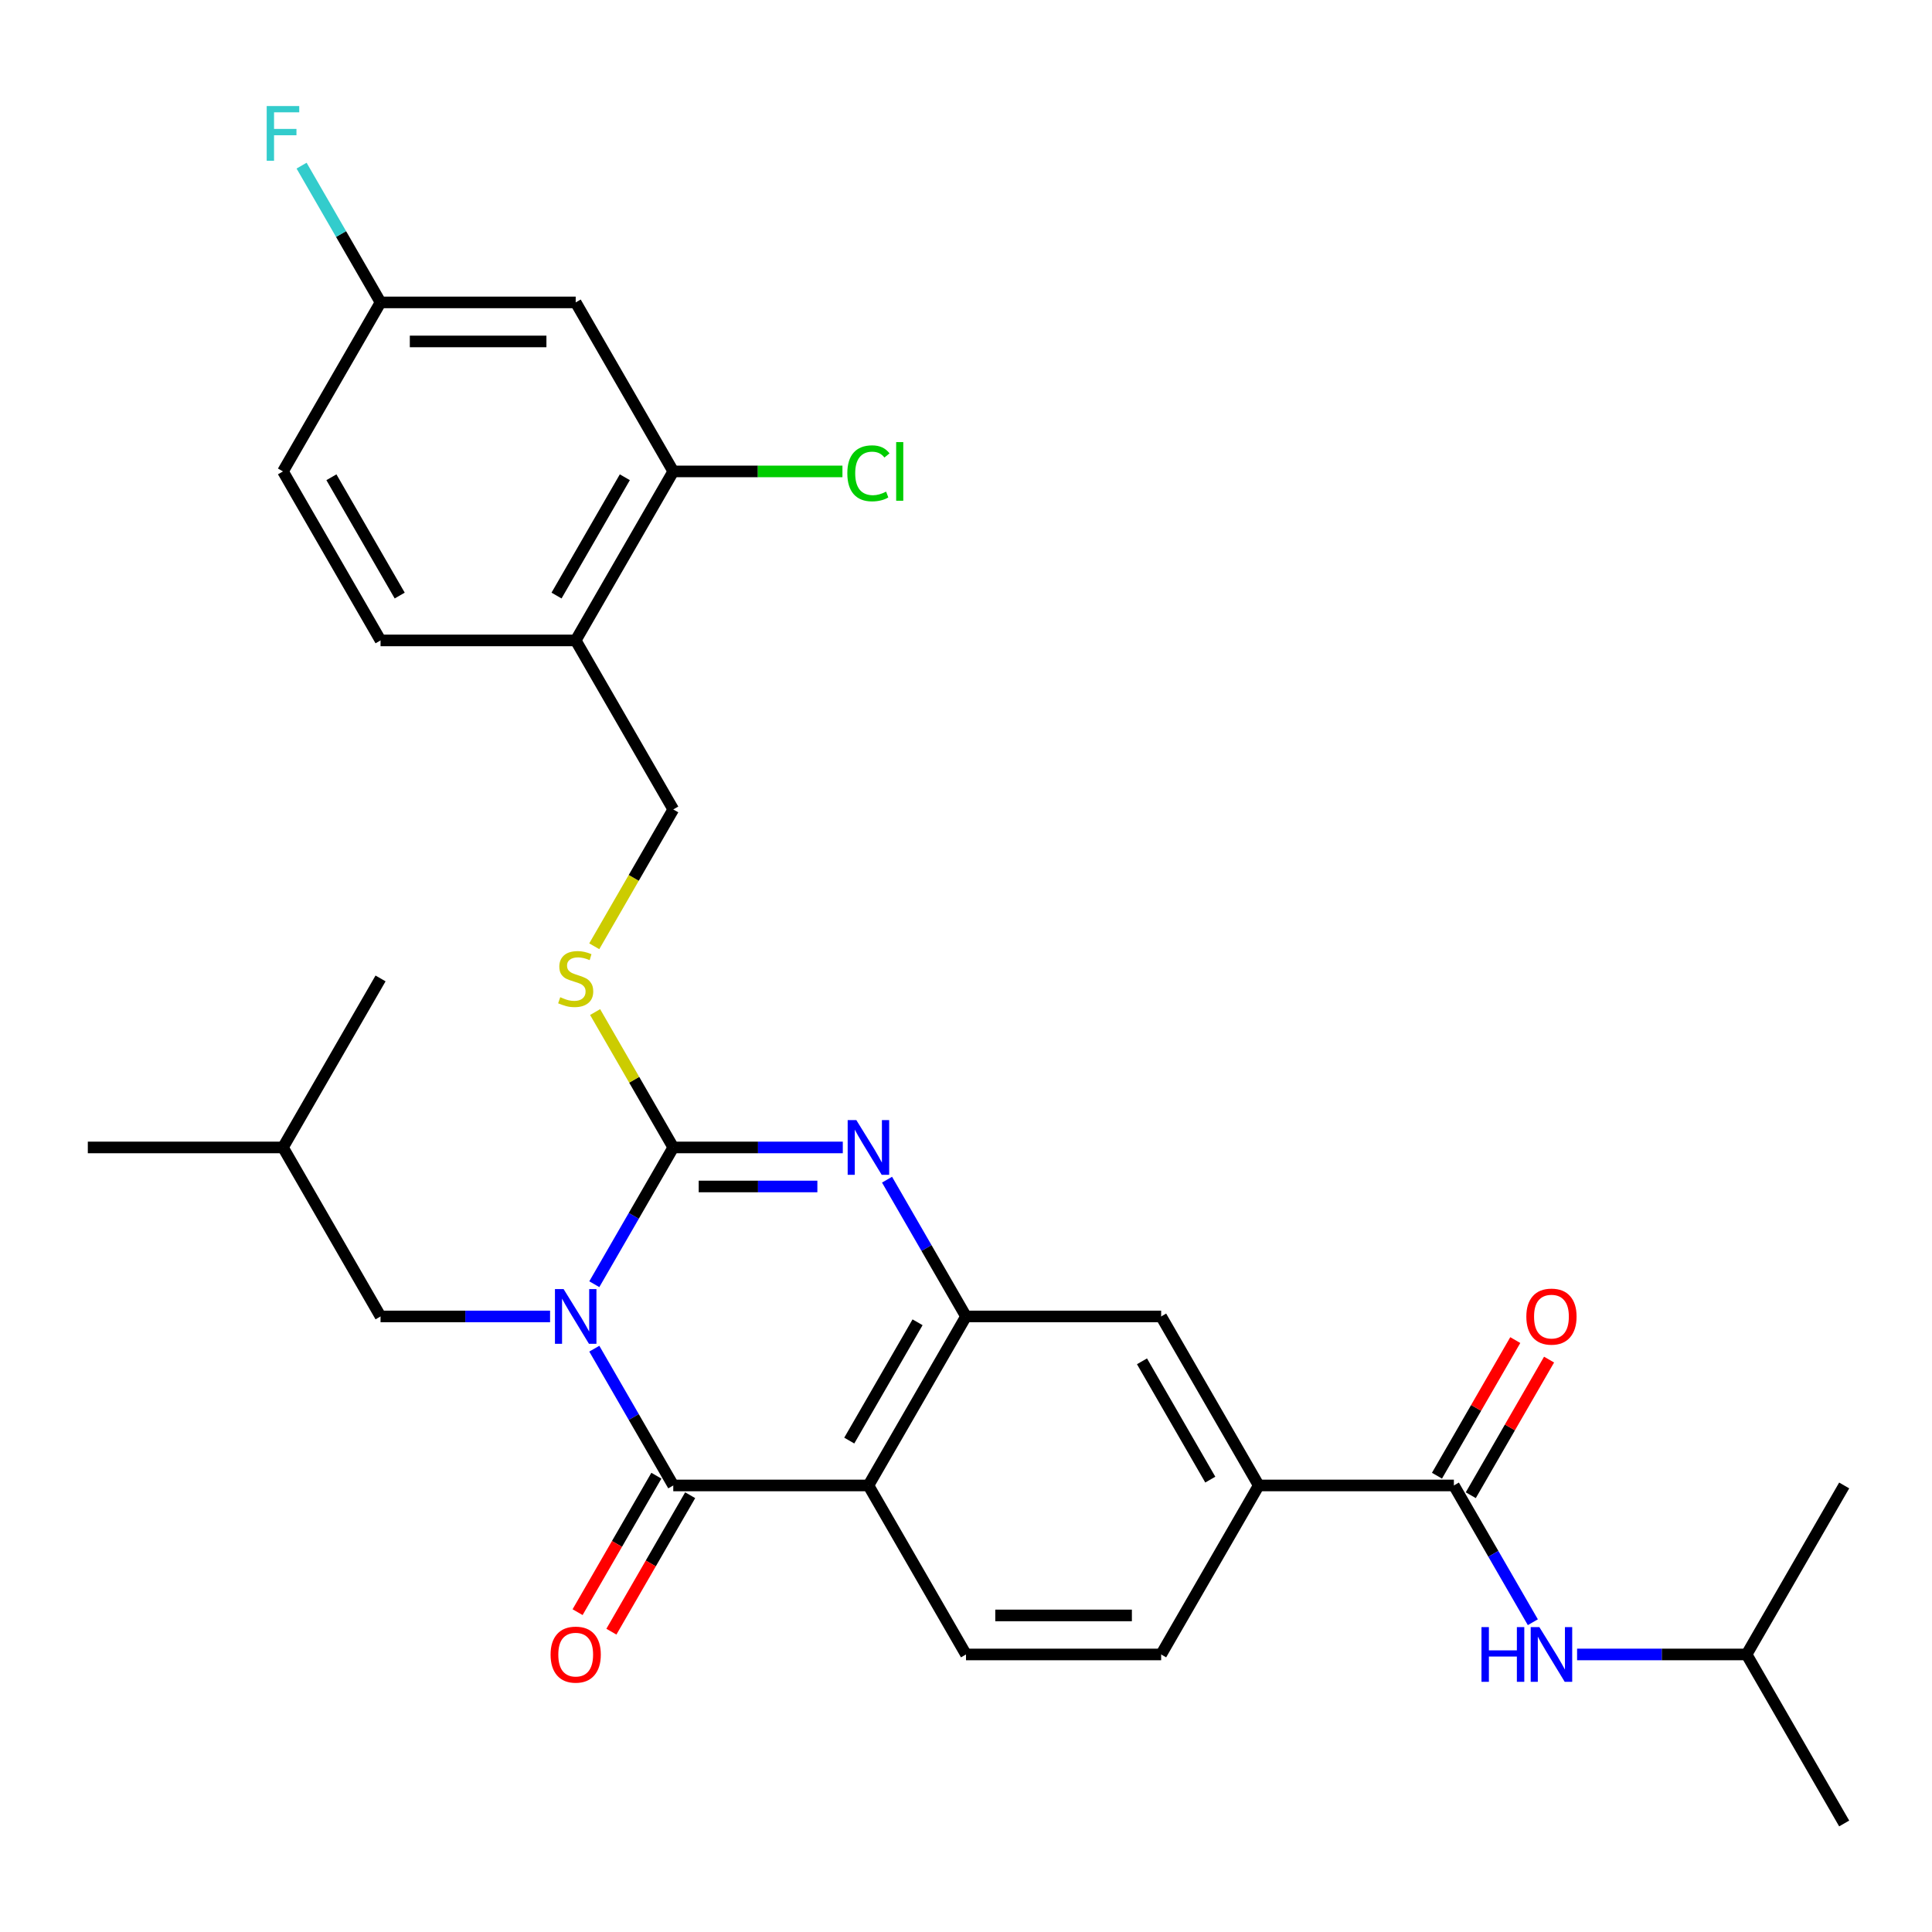<?xml version='1.0' encoding='iso-8859-1'?>
<svg version='1.1' baseProfile='full'
              xmlns='http://www.w3.org/2000/svg'
                      xmlns:rdkit='http://www.rdkit.org/xml'
                      xmlns:xlink='http://www.w3.org/1999/xlink'
                  xml:space='preserve'
width='1000px' height='1000px' viewBox='0 0 1000 1000'>
<!-- END OF HEADER -->
<rect style='opacity:1.0;fill:#FFFFFF;stroke:none' width='1000' height='1000' x='0' y='0'> </rect>
<path class='bond-0' d='M 307.613,664.706 L 328.049,629.31' style='fill:none;fill-rule:evenodd;stroke:#0000FF;stroke-width:6px;stroke-linecap:butt;stroke-linejoin:miter;stroke-opacity:1' />
<path class='bond-0' d='M 328.049,629.31 L 348.485,593.914' style='fill:none;fill-rule:evenodd;stroke:#000000;stroke-width:6px;stroke-linecap:butt;stroke-linejoin:miter;stroke-opacity:1' />
<path class='bond-1' d='M 307.613,698.076 L 328.049,733.472' style='fill:none;fill-rule:evenodd;stroke:#0000FF;stroke-width:6px;stroke-linecap:butt;stroke-linejoin:miter;stroke-opacity:1' />
<path class='bond-1' d='M 328.049,733.472 L 348.485,768.868' style='fill:none;fill-rule:evenodd;stroke:#000000;stroke-width:6px;stroke-linecap:butt;stroke-linejoin:miter;stroke-opacity:1' />
<path class='bond-10' d='M 284.715,681.391 L 240.842,681.391' style='fill:none;fill-rule:evenodd;stroke:#0000FF;stroke-width:6px;stroke-linecap:butt;stroke-linejoin:miter;stroke-opacity:1' />
<path class='bond-10' d='M 240.842,681.391 L 196.97,681.391' style='fill:none;fill-rule:evenodd;stroke:#000000;stroke-width:6px;stroke-linecap:butt;stroke-linejoin:miter;stroke-opacity:1' />
<path class='bond-2' d='M 348.485,593.914 L 392.357,593.914' style='fill:none;fill-rule:evenodd;stroke:#000000;stroke-width:6px;stroke-linecap:butt;stroke-linejoin:miter;stroke-opacity:1' />
<path class='bond-2' d='M 392.357,593.914 L 436.23,593.914' style='fill:none;fill-rule:evenodd;stroke:#0000FF;stroke-width:6px;stroke-linecap:butt;stroke-linejoin:miter;stroke-opacity:1' />
<path class='bond-2' d='M 361.647,614.116 L 392.357,614.116' style='fill:none;fill-rule:evenodd;stroke:#000000;stroke-width:6px;stroke-linecap:butt;stroke-linejoin:miter;stroke-opacity:1' />
<path class='bond-2' d='M 392.357,614.116 L 423.068,614.116' style='fill:none;fill-rule:evenodd;stroke:#0000FF;stroke-width:6px;stroke-linecap:butt;stroke-linejoin:miter;stroke-opacity:1' />
<path class='bond-6' d='M 348.485,593.914 L 328.257,558.878' style='fill:none;fill-rule:evenodd;stroke:#000000;stroke-width:6px;stroke-linecap:butt;stroke-linejoin:miter;stroke-opacity:1' />
<path class='bond-6' d='M 328.257,558.878 L 308.029,523.842' style='fill:none;fill-rule:evenodd;stroke:#CCCC00;stroke-width:6px;stroke-linecap:butt;stroke-linejoin:miter;stroke-opacity:1' />
<path class='bond-3' d='M 348.485,768.868 L 449.495,768.868' style='fill:none;fill-rule:evenodd;stroke:#000000;stroke-width:6px;stroke-linecap:butt;stroke-linejoin:miter;stroke-opacity:1' />
<path class='bond-15' d='M 339.737,763.818 L 319.347,799.134' style='fill:none;fill-rule:evenodd;stroke:#000000;stroke-width:6px;stroke-linecap:butt;stroke-linejoin:miter;stroke-opacity:1' />
<path class='bond-15' d='M 319.347,799.134 L 298.958,834.45' style='fill:none;fill-rule:evenodd;stroke:#FF0000;stroke-width:6px;stroke-linecap:butt;stroke-linejoin:miter;stroke-opacity:1' />
<path class='bond-15' d='M 357.233,773.919 L 336.843,809.235' style='fill:none;fill-rule:evenodd;stroke:#000000;stroke-width:6px;stroke-linecap:butt;stroke-linejoin:miter;stroke-opacity:1' />
<path class='bond-15' d='M 336.843,809.235 L 316.453,844.551' style='fill:none;fill-rule:evenodd;stroke:#FF0000;stroke-width:6px;stroke-linecap:butt;stroke-linejoin:miter;stroke-opacity:1' />
<path class='bond-30' d='M 459.128,610.599 L 479.564,645.995' style='fill:none;fill-rule:evenodd;stroke:#0000FF;stroke-width:6px;stroke-linecap:butt;stroke-linejoin:miter;stroke-opacity:1' />
<path class='bond-30' d='M 479.564,645.995 L 500,681.391' style='fill:none;fill-rule:evenodd;stroke:#000000;stroke-width:6px;stroke-linecap:butt;stroke-linejoin:miter;stroke-opacity:1' />
<path class='bond-4' d='M 449.495,768.868 L 500,681.391' style='fill:none;fill-rule:evenodd;stroke:#000000;stroke-width:6px;stroke-linecap:butt;stroke-linejoin:miter;stroke-opacity:1' />
<path class='bond-4' d='M 439.575,745.646 L 474.929,684.412' style='fill:none;fill-rule:evenodd;stroke:#000000;stroke-width:6px;stroke-linecap:butt;stroke-linejoin:miter;stroke-opacity:1' />
<path class='bond-9' d='M 449.495,768.868 L 500,856.346' style='fill:none;fill-rule:evenodd;stroke:#000000;stroke-width:6px;stroke-linecap:butt;stroke-linejoin:miter;stroke-opacity:1' />
<path class='bond-8' d='M 500,681.391 L 601.01,681.391' style='fill:none;fill-rule:evenodd;stroke:#000000;stroke-width:6px;stroke-linecap:butt;stroke-linejoin:miter;stroke-opacity:1' />
<path class='bond-5' d='M 752.525,768.868 L 651.515,768.868' style='fill:none;fill-rule:evenodd;stroke:#000000;stroke-width:6px;stroke-linecap:butt;stroke-linejoin:miter;stroke-opacity:1' />
<path class='bond-11' d='M 752.525,768.868 L 772.961,804.264' style='fill:none;fill-rule:evenodd;stroke:#000000;stroke-width:6px;stroke-linecap:butt;stroke-linejoin:miter;stroke-opacity:1' />
<path class='bond-11' d='M 772.961,804.264 L 793.397,839.66' style='fill:none;fill-rule:evenodd;stroke:#0000FF;stroke-width:6px;stroke-linecap:butt;stroke-linejoin:miter;stroke-opacity:1' />
<path class='bond-17' d='M 761.273,773.919 L 781.536,738.823' style='fill:none;fill-rule:evenodd;stroke:#000000;stroke-width:6px;stroke-linecap:butt;stroke-linejoin:miter;stroke-opacity:1' />
<path class='bond-17' d='M 781.536,738.823 L 801.798,703.727' style='fill:none;fill-rule:evenodd;stroke:#FF0000;stroke-width:6px;stroke-linecap:butt;stroke-linejoin:miter;stroke-opacity:1' />
<path class='bond-17' d='M 743.778,763.818 L 764.04,728.722' style='fill:none;fill-rule:evenodd;stroke:#000000;stroke-width:6px;stroke-linecap:butt;stroke-linejoin:miter;stroke-opacity:1' />
<path class='bond-17' d='M 764.04,728.722 L 784.303,693.626' style='fill:none;fill-rule:evenodd;stroke:#FF0000;stroke-width:6px;stroke-linecap:butt;stroke-linejoin:miter;stroke-opacity:1' />
<path class='bond-16' d='M 307.59,489.791 L 328.037,454.375' style='fill:none;fill-rule:evenodd;stroke:#CCCC00;stroke-width:6px;stroke-linecap:butt;stroke-linejoin:miter;stroke-opacity:1' />
<path class='bond-16' d='M 328.037,454.375 L 348.485,418.959' style='fill:none;fill-rule:evenodd;stroke:#000000;stroke-width:6px;stroke-linecap:butt;stroke-linejoin:miter;stroke-opacity:1' />
<path class='bond-7' d='M 651.515,768.868 L 601.01,856.346' style='fill:none;fill-rule:evenodd;stroke:#000000;stroke-width:6px;stroke-linecap:butt;stroke-linejoin:miter;stroke-opacity:1' />
<path class='bond-31' d='M 651.515,768.868 L 601.01,681.391' style='fill:none;fill-rule:evenodd;stroke:#000000;stroke-width:6px;stroke-linecap:butt;stroke-linejoin:miter;stroke-opacity:1' />
<path class='bond-31' d='M 626.444,765.848 L 591.09,704.614' style='fill:none;fill-rule:evenodd;stroke:#000000;stroke-width:6px;stroke-linecap:butt;stroke-linejoin:miter;stroke-opacity:1' />
<path class='bond-18' d='M 500,856.346 L 601.01,856.346' style='fill:none;fill-rule:evenodd;stroke:#000000;stroke-width:6px;stroke-linecap:butt;stroke-linejoin:miter;stroke-opacity:1' />
<path class='bond-18' d='M 515.152,836.144 L 585.859,836.144' style='fill:none;fill-rule:evenodd;stroke:#000000;stroke-width:6px;stroke-linecap:butt;stroke-linejoin:miter;stroke-opacity:1' />
<path class='bond-25' d='M 196.97,681.391 L 146.465,593.914' style='fill:none;fill-rule:evenodd;stroke:#000000;stroke-width:6px;stroke-linecap:butt;stroke-linejoin:miter;stroke-opacity:1' />
<path class='bond-24' d='M 816.296,856.346 L 860.168,856.346' style='fill:none;fill-rule:evenodd;stroke:#0000FF;stroke-width:6px;stroke-linecap:butt;stroke-linejoin:miter;stroke-opacity:1' />
<path class='bond-24' d='M 860.168,856.346 L 904.04,856.346' style='fill:none;fill-rule:evenodd;stroke:#000000;stroke-width:6px;stroke-linecap:butt;stroke-linejoin:miter;stroke-opacity:1' />
<path class='bond-12' d='M 348.485,244.004 L 297.98,331.482' style='fill:none;fill-rule:evenodd;stroke:#000000;stroke-width:6px;stroke-linecap:butt;stroke-linejoin:miter;stroke-opacity:1' />
<path class='bond-12' d='M 323.414,247.025 L 288.06,308.259' style='fill:none;fill-rule:evenodd;stroke:#000000;stroke-width:6px;stroke-linecap:butt;stroke-linejoin:miter;stroke-opacity:1' />
<path class='bond-14' d='M 348.485,244.004 L 297.98,156.527' style='fill:none;fill-rule:evenodd;stroke:#000000;stroke-width:6px;stroke-linecap:butt;stroke-linejoin:miter;stroke-opacity:1' />
<path class='bond-21' d='M 348.485,244.004 L 392.267,244.004' style='fill:none;fill-rule:evenodd;stroke:#000000;stroke-width:6px;stroke-linecap:butt;stroke-linejoin:miter;stroke-opacity:1' />
<path class='bond-21' d='M 392.267,244.004 L 436.05,244.004' style='fill:none;fill-rule:evenodd;stroke:#00CC00;stroke-width:6px;stroke-linecap:butt;stroke-linejoin:miter;stroke-opacity:1' />
<path class='bond-13' d='M 297.98,331.482 L 348.485,418.959' style='fill:none;fill-rule:evenodd;stroke:#000000;stroke-width:6px;stroke-linecap:butt;stroke-linejoin:miter;stroke-opacity:1' />
<path class='bond-19' d='M 297.98,331.482 L 196.97,331.482' style='fill:none;fill-rule:evenodd;stroke:#000000;stroke-width:6px;stroke-linecap:butt;stroke-linejoin:miter;stroke-opacity:1' />
<path class='bond-32' d='M 297.98,156.527 L 196.97,156.527' style='fill:none;fill-rule:evenodd;stroke:#000000;stroke-width:6px;stroke-linecap:butt;stroke-linejoin:miter;stroke-opacity:1' />
<path class='bond-32' d='M 282.828,176.729 L 212.121,176.729' style='fill:none;fill-rule:evenodd;stroke:#000000;stroke-width:6px;stroke-linecap:butt;stroke-linejoin:miter;stroke-opacity:1' />
<path class='bond-22' d='M 196.97,331.482 L 146.465,244.004' style='fill:none;fill-rule:evenodd;stroke:#000000;stroke-width:6px;stroke-linecap:butt;stroke-linejoin:miter;stroke-opacity:1' />
<path class='bond-22' d='M 206.889,308.259 L 171.536,247.025' style='fill:none;fill-rule:evenodd;stroke:#000000;stroke-width:6px;stroke-linecap:butt;stroke-linejoin:miter;stroke-opacity:1' />
<path class='bond-20' d='M 196.97,156.527 L 146.465,244.004' style='fill:none;fill-rule:evenodd;stroke:#000000;stroke-width:6px;stroke-linecap:butt;stroke-linejoin:miter;stroke-opacity:1' />
<path class='bond-23' d='M 196.97,156.527 L 176.534,121.131' style='fill:none;fill-rule:evenodd;stroke:#000000;stroke-width:6px;stroke-linecap:butt;stroke-linejoin:miter;stroke-opacity:1' />
<path class='bond-23' d='M 176.534,121.131 L 156.098,85.735' style='fill:none;fill-rule:evenodd;stroke:#33CCCC;stroke-width:6px;stroke-linecap:butt;stroke-linejoin:miter;stroke-opacity:1' />
<path class='bond-26' d='M 904.04,856.346 L 954.545,943.823' style='fill:none;fill-rule:evenodd;stroke:#000000;stroke-width:6px;stroke-linecap:butt;stroke-linejoin:miter;stroke-opacity:1' />
<path class='bond-27' d='M 904.04,856.346 L 954.545,768.868' style='fill:none;fill-rule:evenodd;stroke:#000000;stroke-width:6px;stroke-linecap:butt;stroke-linejoin:miter;stroke-opacity:1' />
<path class='bond-28' d='M 146.465,593.914 L 45.455,593.914' style='fill:none;fill-rule:evenodd;stroke:#000000;stroke-width:6px;stroke-linecap:butt;stroke-linejoin:miter;stroke-opacity:1' />
<path class='bond-29' d='M 146.465,593.914 L 196.97,506.436' style='fill:none;fill-rule:evenodd;stroke:#000000;stroke-width:6px;stroke-linecap:butt;stroke-linejoin:miter;stroke-opacity:1' />
<path  class='atom-0' d='M 291.72 667.231
L 301 682.231
Q 301.92 683.711, 303.4 686.391
Q 304.88 689.071, 304.96 689.231
L 304.96 667.231
L 308.72 667.231
L 308.72 695.551
L 304.84 695.551
L 294.88 679.151
Q 293.72 677.231, 292.48 675.031
Q 291.28 672.831, 290.92 672.151
L 290.92 695.551
L 287.24 695.551
L 287.24 667.231
L 291.72 667.231
' fill='#0000FF'/>
<path  class='atom-3' d='M 443.235 579.754
L 452.515 594.754
Q 453.435 596.234, 454.915 598.914
Q 456.395 601.594, 456.475 601.754
L 456.475 579.754
L 460.235 579.754
L 460.235 608.074
L 456.355 608.074
L 446.395 591.674
Q 445.235 589.754, 443.995 587.554
Q 442.795 585.354, 442.435 584.674
L 442.435 608.074
L 438.755 608.074
L 438.755 579.754
L 443.235 579.754
' fill='#0000FF'/>
<path  class='atom-7' d='M 289.98 516.156
Q 290.3 516.276, 291.62 516.836
Q 292.94 517.396, 294.38 517.756
Q 295.86 518.076, 297.3 518.076
Q 299.98 518.076, 301.54 516.796
Q 303.1 515.476, 303.1 513.196
Q 303.1 511.636, 302.3 510.676
Q 301.54 509.716, 300.34 509.196
Q 299.14 508.676, 297.14 508.076
Q 294.62 507.316, 293.1 506.596
Q 291.62 505.876, 290.54 504.356
Q 289.5 502.836, 289.5 500.276
Q 289.5 496.716, 291.9 494.516
Q 294.34 492.316, 299.14 492.316
Q 302.42 492.316, 306.14 493.876
L 305.22 496.956
Q 301.82 495.556, 299.26 495.556
Q 296.5 495.556, 294.98 496.716
Q 293.46 497.836, 293.5 499.796
Q 293.5 501.316, 294.26 502.236
Q 295.06 503.156, 296.18 503.676
Q 297.34 504.196, 299.26 504.796
Q 301.82 505.596, 303.34 506.396
Q 304.86 507.196, 305.94 508.836
Q 307.06 510.436, 307.06 513.196
Q 307.06 517.116, 304.42 519.236
Q 301.82 521.316, 297.46 521.316
Q 294.94 521.316, 293.02 520.756
Q 291.14 520.236, 288.9 519.316
L 289.98 516.156
' fill='#CCCC00'/>
<path  class='atom-12' d='M 766.81 842.186
L 770.65 842.186
L 770.65 854.226
L 785.13 854.226
L 785.13 842.186
L 788.97 842.186
L 788.97 870.506
L 785.13 870.506
L 785.13 857.426
L 770.65 857.426
L 770.65 870.506
L 766.81 870.506
L 766.81 842.186
' fill='#0000FF'/>
<path  class='atom-12' d='M 796.77 842.186
L 806.05 857.186
Q 806.97 858.666, 808.45 861.346
Q 809.93 864.026, 810.01 864.186
L 810.01 842.186
L 813.77 842.186
L 813.77 870.506
L 809.89 870.506
L 799.93 854.106
Q 798.77 852.186, 797.53 849.986
Q 796.33 847.786, 795.97 847.106
L 795.97 870.506
L 792.29 870.506
L 792.29 842.186
L 796.77 842.186
' fill='#0000FF'/>
<path  class='atom-16' d='M 284.98 856.426
Q 284.98 849.626, 288.34 845.826
Q 291.7 842.026, 297.98 842.026
Q 304.26 842.026, 307.62 845.826
Q 310.98 849.626, 310.98 856.426
Q 310.98 863.306, 307.58 867.226
Q 304.18 871.106, 297.98 871.106
Q 291.74 871.106, 288.34 867.226
Q 284.98 863.346, 284.98 856.426
M 297.98 867.906
Q 302.3 867.906, 304.62 865.026
Q 306.98 862.106, 306.98 856.426
Q 306.98 850.866, 304.62 848.066
Q 302.3 845.226, 297.98 845.226
Q 293.66 845.226, 291.3 848.026
Q 288.98 850.826, 288.98 856.426
Q 288.98 862.146, 291.3 865.026
Q 293.66 867.906, 297.98 867.906
' fill='#FF0000'/>
<path  class='atom-18' d='M 790.03 681.471
Q 790.03 674.671, 793.39 670.871
Q 796.75 667.071, 803.03 667.071
Q 809.31 667.071, 812.67 670.871
Q 816.03 674.671, 816.03 681.471
Q 816.03 688.351, 812.63 692.271
Q 809.23 696.151, 803.03 696.151
Q 796.79 696.151, 793.39 692.271
Q 790.03 688.391, 790.03 681.471
M 803.03 692.951
Q 807.35 692.951, 809.67 690.071
Q 812.03 687.151, 812.03 681.471
Q 812.03 675.911, 809.67 673.111
Q 807.35 670.271, 803.03 670.271
Q 798.71 670.271, 796.35 673.071
Q 794.03 675.871, 794.03 681.471
Q 794.03 687.191, 796.35 690.071
Q 798.71 692.951, 803.03 692.951
' fill='#FF0000'/>
<path  class='atom-22' d='M 438.575 244.984
Q 438.575 237.944, 441.855 234.264
Q 445.175 230.544, 451.455 230.544
Q 457.295 230.544, 460.415 234.664
L 457.775 236.824
Q 455.495 233.824, 451.455 233.824
Q 447.175 233.824, 444.895 236.704
Q 442.655 239.544, 442.655 244.984
Q 442.655 250.584, 444.975 253.464
Q 447.335 256.344, 451.895 256.344
Q 455.015 256.344, 458.655 254.464
L 459.775 257.464
Q 458.295 258.424, 456.055 258.984
Q 453.815 259.544, 451.335 259.544
Q 445.175 259.544, 441.855 255.784
Q 438.575 252.024, 438.575 244.984
' fill='#00CC00'/>
<path  class='atom-22' d='M 463.855 228.824
L 467.535 228.824
L 467.535 259.184
L 463.855 259.184
L 463.855 228.824
' fill='#00CC00'/>
<path  class='atom-24' d='M 138.045 54.89
L 154.885 54.89
L 154.885 58.13
L 141.845 58.13
L 141.845 66.73
L 153.445 66.73
L 153.445 70.01
L 141.845 70.01
L 141.845 83.21
L 138.045 83.21
L 138.045 54.89
' fill='#33CCCC'/>
</svg>
